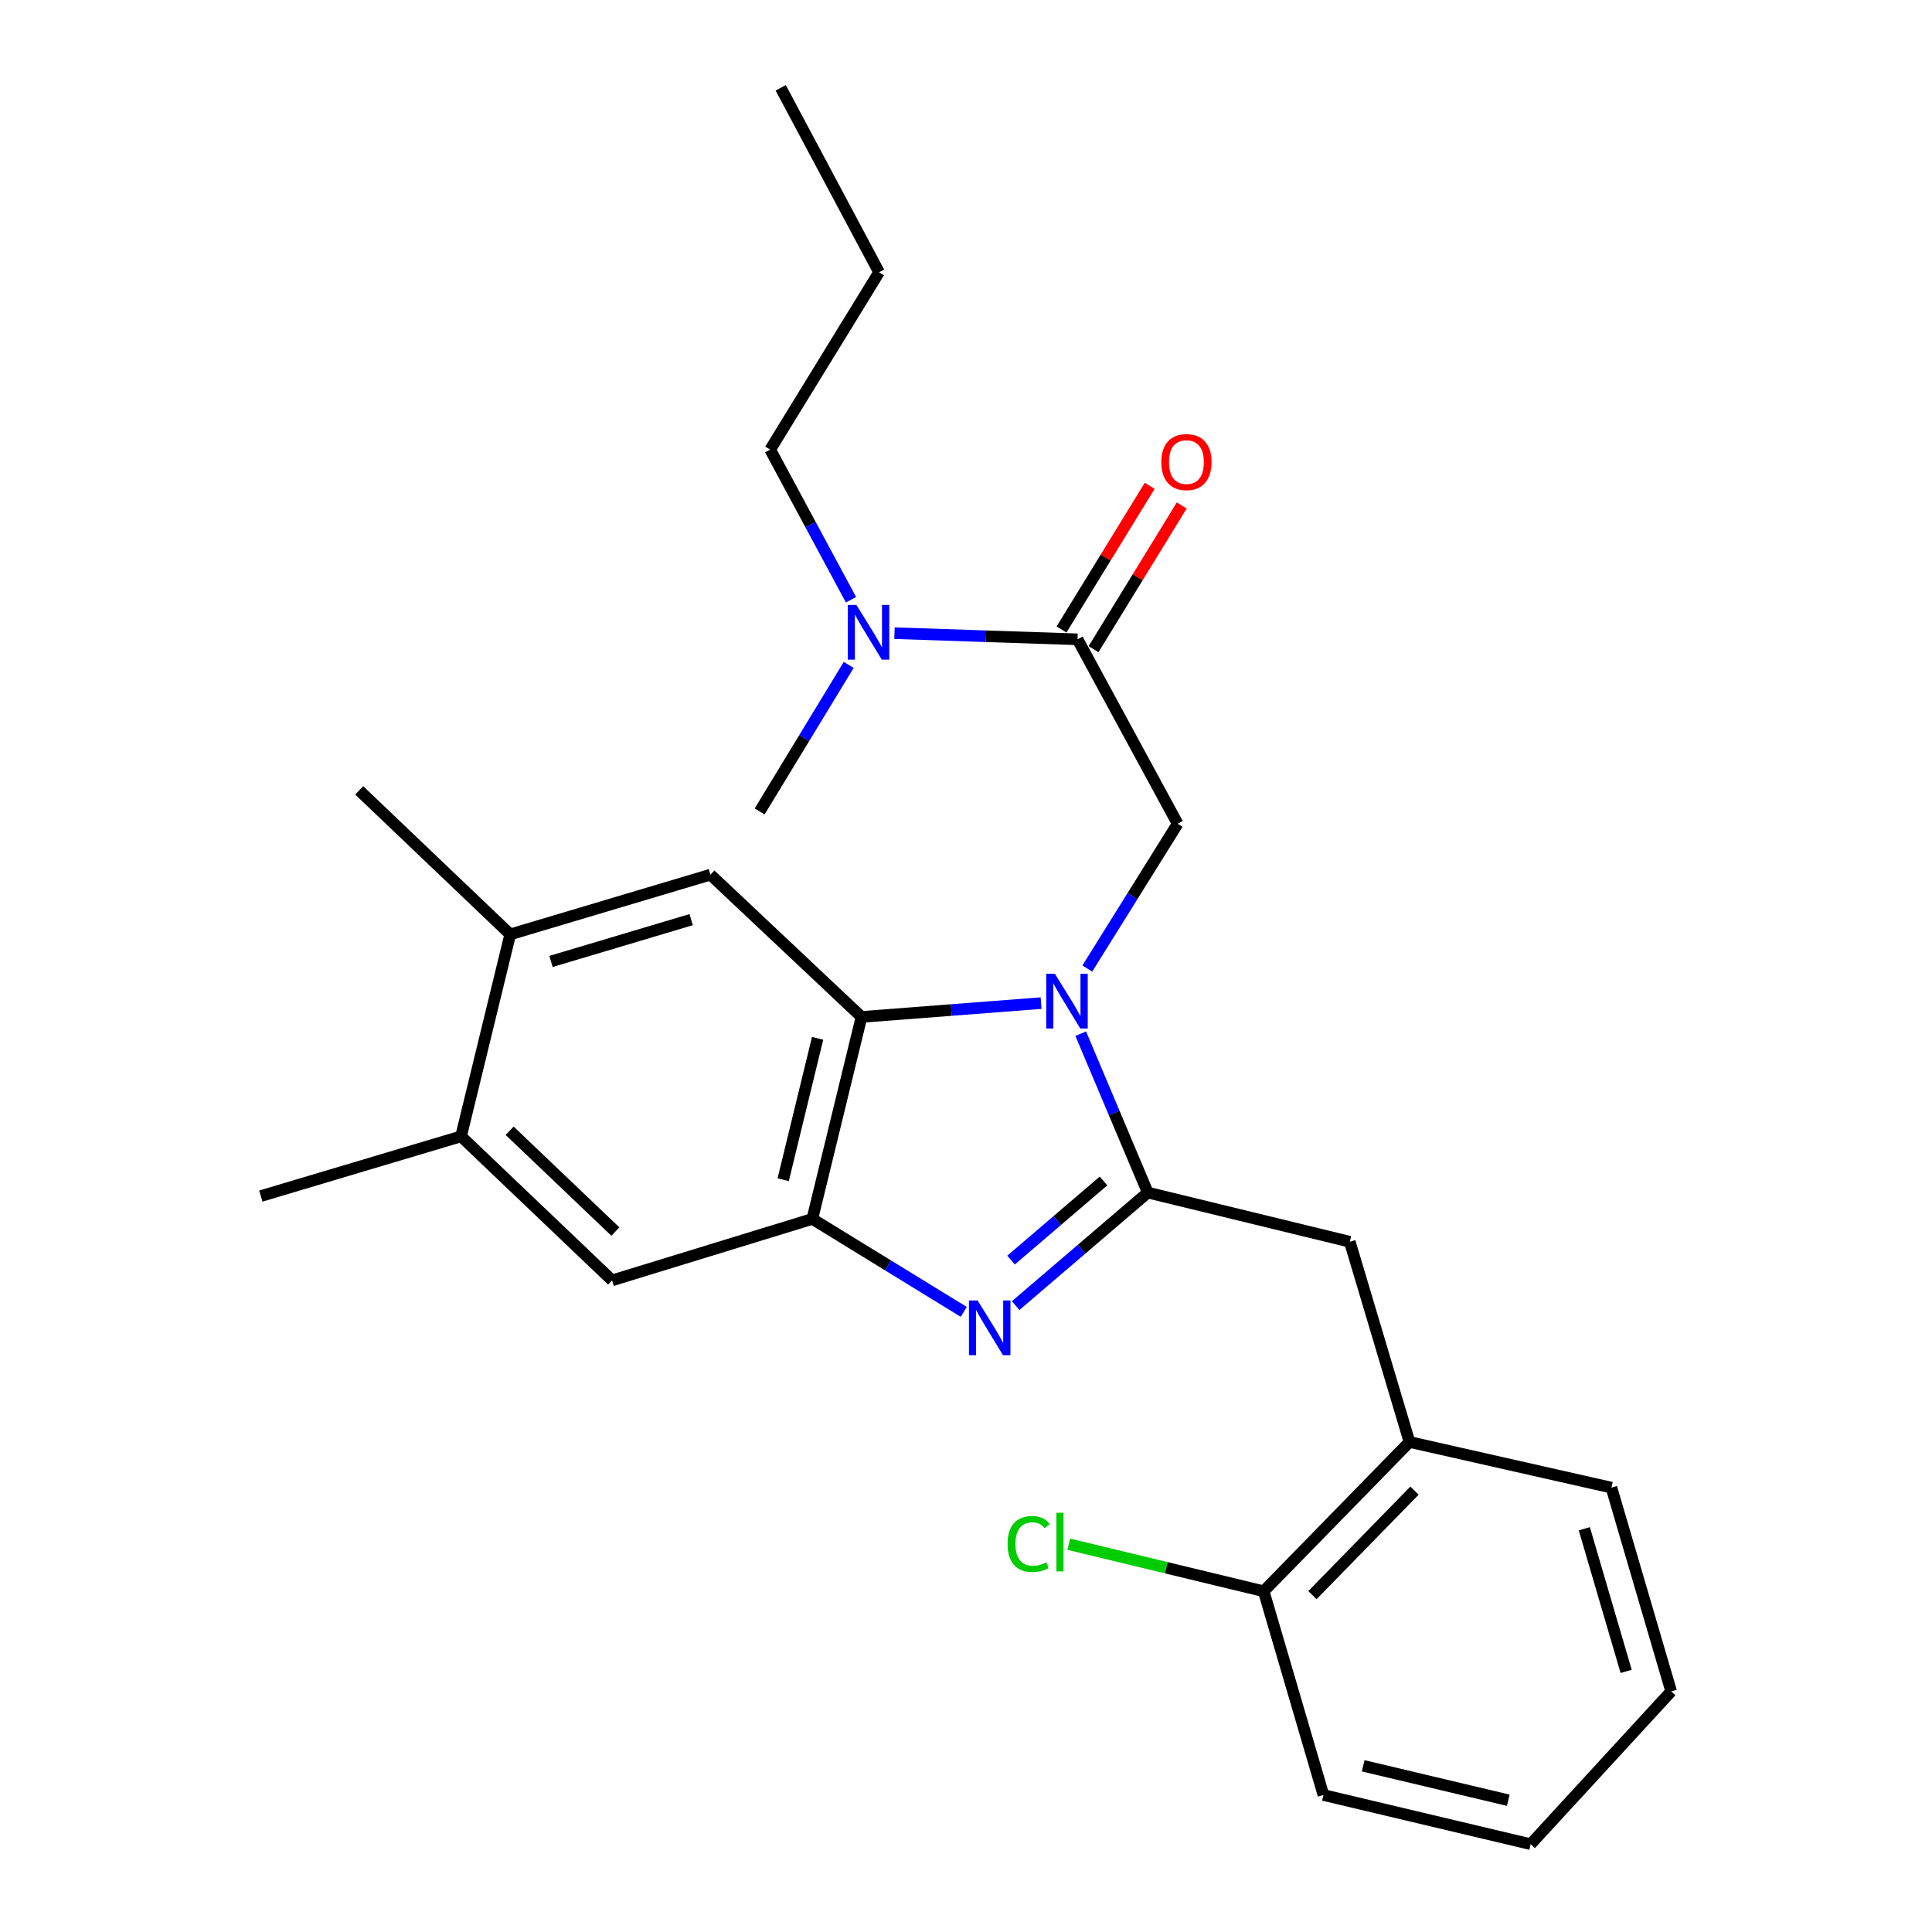 <?xml version='1.0' encoding='iso-8859-1'?>
<svg version='1.1' baseProfile='full'
              xmlns='http://www.w3.org/2000/svg'
                      xmlns:rdkit='http://www.rdkit.org/xml'
                      xmlns:xlink='http://www.w3.org/1999/xlink'
                  xml:space='preserve'
width='1000px' height='1000px' viewBox='0 0 1000 1000'>
<!-- END OF HEADER -->
<rect style='opacity:1.0;fill:#FFFFFF;stroke:none' width='1000' height='1000' x='0' y='0'> </rect>
<path class='bond-0' d='M 595.091,251.455 L 572.265,288.638' style='fill:none;fill-rule:evenodd;stroke:#FF0000;stroke-width:6px;stroke-linecap:butt;stroke-linejoin:miter;stroke-opacity:1' />
<path class='bond-0' d='M 572.265,288.638 L 549.439,325.821' style='fill:none;fill-rule:evenodd;stroke:#000000;stroke-width:6px;stroke-linecap:butt;stroke-linejoin:miter;stroke-opacity:1' />
<path class='bond-0' d='M 611.671,261.634 L 588.845,298.817' style='fill:none;fill-rule:evenodd;stroke:#FF0000;stroke-width:6px;stroke-linecap:butt;stroke-linejoin:miter;stroke-opacity:1' />
<path class='bond-0' d='M 588.845,298.817 L 566.019,335.999' style='fill:none;fill-rule:evenodd;stroke:#000000;stroke-width:6px;stroke-linecap:butt;stroke-linejoin:miter;stroke-opacity:1' />
<path class='bond-1' d='M 557.729,330.91 L 510.36,329.32' style='fill:none;fill-rule:evenodd;stroke:#000000;stroke-width:6px;stroke-linecap:butt;stroke-linejoin:miter;stroke-opacity:1' />
<path class='bond-1' d='M 510.36,329.32 L 462.991,327.73' style='fill:none;fill-rule:evenodd;stroke:#0000FF;stroke-width:6px;stroke-linecap:butt;stroke-linejoin:miter;stroke-opacity:1' />
<path class='bond-2' d='M 557.729,330.91 L 609.545,426.361' style='fill:none;fill-rule:evenodd;stroke:#000000;stroke-width:6px;stroke-linecap:butt;stroke-linejoin:miter;stroke-opacity:1' />
<path class='bond-3' d='M 398.637,232.725 L 419.556,271.579' style='fill:none;fill-rule:evenodd;stroke:#000000;stroke-width:6px;stroke-linecap:butt;stroke-linejoin:miter;stroke-opacity:1' />
<path class='bond-3' d='M 419.556,271.579 L 440.476,310.434' style='fill:none;fill-rule:evenodd;stroke:#0000FF;stroke-width:6px;stroke-linecap:butt;stroke-linejoin:miter;stroke-opacity:1' />
<path class='bond-4' d='M 398.637,232.725 L 455.004,140.927' style='fill:none;fill-rule:evenodd;stroke:#000000;stroke-width:6px;stroke-linecap:butt;stroke-linejoin:miter;stroke-opacity:1' />
<path class='bond-5' d='M 439.289,344.151 L 416.234,382.078' style='fill:none;fill-rule:evenodd;stroke:#0000FF;stroke-width:6px;stroke-linecap:butt;stroke-linejoin:miter;stroke-opacity:1' />
<path class='bond-5' d='M 416.234,382.078 L 393.178,420.005' style='fill:none;fill-rule:evenodd;stroke:#000000;stroke-width:6px;stroke-linecap:butt;stroke-linejoin:miter;stroke-opacity:1' />
<path class='bond-6' d='M 367.724,452.723 L 264.091,483.636' style='fill:none;fill-rule:evenodd;stroke:#000000;stroke-width:6px;stroke-linecap:butt;stroke-linejoin:miter;stroke-opacity:1' />
<path class='bond-6' d='M 357.74,476.004 L 285.197,497.643' style='fill:none;fill-rule:evenodd;stroke:#000000;stroke-width:6px;stroke-linecap:butt;stroke-linejoin:miter;stroke-opacity:1' />
<path class='bond-7' d='M 367.724,452.723 L 445.914,526.362' style='fill:none;fill-rule:evenodd;stroke:#000000;stroke-width:6px;stroke-linecap:butt;stroke-linejoin:miter;stroke-opacity:1' />
<path class='bond-8' d='M 264.091,483.636 L 185.912,409.089' style='fill:none;fill-rule:evenodd;stroke:#000000;stroke-width:6px;stroke-linecap:butt;stroke-linejoin:miter;stroke-opacity:1' />
<path class='bond-9' d='M 264.091,483.636 L 238.637,588.177' style='fill:none;fill-rule:evenodd;stroke:#000000;stroke-width:6px;stroke-linecap:butt;stroke-linejoin:miter;stroke-opacity:1' />
<path class='bond-10' d='M 238.637,588.177 L 316.816,662.724' style='fill:none;fill-rule:evenodd;stroke:#000000;stroke-width:6px;stroke-linecap:butt;stroke-linejoin:miter;stroke-opacity:1' />
<path class='bond-10' d='M 263.79,585.278 L 318.515,637.461' style='fill:none;fill-rule:evenodd;stroke:#000000;stroke-width:6px;stroke-linecap:butt;stroke-linejoin:miter;stroke-opacity:1' />
<path class='bond-11' d='M 238.637,588.177 L 135.004,619.089' style='fill:none;fill-rule:evenodd;stroke:#000000;stroke-width:6px;stroke-linecap:butt;stroke-linejoin:miter;stroke-opacity:1' />
<path class='bond-12' d='M 316.816,662.724 L 420.459,630.914' style='fill:none;fill-rule:evenodd;stroke:#000000;stroke-width:6px;stroke-linecap:butt;stroke-linejoin:miter;stroke-opacity:1' />
<path class='bond-13' d='M 538.864,519.211 L 492.389,522.787' style='fill:none;fill-rule:evenodd;stroke:#0000FF;stroke-width:6px;stroke-linecap:butt;stroke-linejoin:miter;stroke-opacity:1' />
<path class='bond-13' d='M 492.389,522.787 L 445.914,526.362' style='fill:none;fill-rule:evenodd;stroke:#000000;stroke-width:6px;stroke-linecap:butt;stroke-linejoin:miter;stroke-opacity:1' />
<path class='bond-14' d='M 559.381,535.029 L 576.735,576.151' style='fill:none;fill-rule:evenodd;stroke:#0000FF;stroke-width:6px;stroke-linecap:butt;stroke-linejoin:miter;stroke-opacity:1' />
<path class='bond-14' d='M 576.735,576.151 L 594.089,617.273' style='fill:none;fill-rule:evenodd;stroke:#000000;stroke-width:6px;stroke-linecap:butt;stroke-linejoin:miter;stroke-opacity:1' />
<path class='bond-15' d='M 562.791,501.315 L 586.168,463.838' style='fill:none;fill-rule:evenodd;stroke:#0000FF;stroke-width:6px;stroke-linecap:butt;stroke-linejoin:miter;stroke-opacity:1' />
<path class='bond-15' d='M 586.168,463.838 L 609.545,426.361' style='fill:none;fill-rule:evenodd;stroke:#000000;stroke-width:6px;stroke-linecap:butt;stroke-linejoin:miter;stroke-opacity:1' />
<path class='bond-16' d='M 445.914,526.362 L 420.459,630.914' style='fill:none;fill-rule:evenodd;stroke:#000000;stroke-width:6px;stroke-linecap:butt;stroke-linejoin:miter;stroke-opacity:1' />
<path class='bond-16' d='M 423.192,537.443 L 405.374,610.629' style='fill:none;fill-rule:evenodd;stroke:#000000;stroke-width:6px;stroke-linecap:butt;stroke-linejoin:miter;stroke-opacity:1' />
<path class='bond-17' d='M 420.459,630.914 L 459.647,654.969' style='fill:none;fill-rule:evenodd;stroke:#000000;stroke-width:6px;stroke-linecap:butt;stroke-linejoin:miter;stroke-opacity:1' />
<path class='bond-17' d='M 459.647,654.969 L 498.835,679.024' style='fill:none;fill-rule:evenodd;stroke:#0000FF;stroke-width:6px;stroke-linecap:butt;stroke-linejoin:miter;stroke-opacity:1' />
<path class='bond-18' d='M 525.7,675.779 L 559.894,646.526' style='fill:none;fill-rule:evenodd;stroke:#0000FF;stroke-width:6px;stroke-linecap:butt;stroke-linejoin:miter;stroke-opacity:1' />
<path class='bond-18' d='M 559.894,646.526 L 594.089,617.273' style='fill:none;fill-rule:evenodd;stroke:#000000;stroke-width:6px;stroke-linecap:butt;stroke-linejoin:miter;stroke-opacity:1' />
<path class='bond-18' d='M 523.311,652.22 L 547.247,631.743' style='fill:none;fill-rule:evenodd;stroke:#0000FF;stroke-width:6px;stroke-linecap:butt;stroke-linejoin:miter;stroke-opacity:1' />
<path class='bond-18' d='M 547.247,631.743 L 571.183,611.265' style='fill:none;fill-rule:evenodd;stroke:#000000;stroke-width:6px;stroke-linecap:butt;stroke-linejoin:miter;stroke-opacity:1' />
<path class='bond-19' d='M 594.089,617.273 L 698.641,642.728' style='fill:none;fill-rule:evenodd;stroke:#000000;stroke-width:6px;stroke-linecap:butt;stroke-linejoin:miter;stroke-opacity:1' />
<path class='bond-20' d='M 698.641,642.728 L 729.543,746.361' style='fill:none;fill-rule:evenodd;stroke:#000000;stroke-width:6px;stroke-linecap:butt;stroke-linejoin:miter;stroke-opacity:1' />
<path class='bond-21' d='M 729.543,746.361 L 654.088,823.632' style='fill:none;fill-rule:evenodd;stroke:#000000;stroke-width:6px;stroke-linecap:butt;stroke-linejoin:miter;stroke-opacity:1' />
<path class='bond-21' d='M 732.144,771.544 L 679.326,825.633' style='fill:none;fill-rule:evenodd;stroke:#000000;stroke-width:6px;stroke-linecap:butt;stroke-linejoin:miter;stroke-opacity:1' />
<path class='bond-22' d='M 729.543,746.361 L 834.073,769.999' style='fill:none;fill-rule:evenodd;stroke:#000000;stroke-width:6px;stroke-linecap:butt;stroke-linejoin:miter;stroke-opacity:1' />
<path class='bond-23' d='M 654.088,823.632 L 603.639,811.454' style='fill:none;fill-rule:evenodd;stroke:#000000;stroke-width:6px;stroke-linecap:butt;stroke-linejoin:miter;stroke-opacity:1' />
<path class='bond-23' d='M 603.639,811.454 L 553.191,799.276' style='fill:none;fill-rule:evenodd;stroke:#00CC00;stroke-width:6px;stroke-linecap:butt;stroke-linejoin:miter;stroke-opacity:1' />
<path class='bond-24' d='M 654.088,823.632 L 685,929.091' style='fill:none;fill-rule:evenodd;stroke:#000000;stroke-width:6px;stroke-linecap:butt;stroke-linejoin:miter;stroke-opacity:1' />
<path class='bond-25' d='M 834.073,769.999 L 864.996,875.448' style='fill:none;fill-rule:evenodd;stroke:#000000;stroke-width:6px;stroke-linecap:butt;stroke-linejoin:miter;stroke-opacity:1' />
<path class='bond-25' d='M 820.042,791.291 L 841.688,865.106' style='fill:none;fill-rule:evenodd;stroke:#000000;stroke-width:6px;stroke-linecap:butt;stroke-linejoin:miter;stroke-opacity:1' />
<path class='bond-26' d='M 685,929.091 L 792.276,954.545' style='fill:none;fill-rule:evenodd;stroke:#000000;stroke-width:6px;stroke-linecap:butt;stroke-linejoin:miter;stroke-opacity:1' />
<path class='bond-26' d='M 705.583,913.979 L 780.676,931.797' style='fill:none;fill-rule:evenodd;stroke:#000000;stroke-width:6px;stroke-linecap:butt;stroke-linejoin:miter;stroke-opacity:1' />
<path class='bond-27' d='M 864.996,875.448 L 792.276,954.545' style='fill:none;fill-rule:evenodd;stroke:#000000;stroke-width:6px;stroke-linecap:butt;stroke-linejoin:miter;stroke-opacity:1' />
<path class='bond-28' d='M 455.004,140.927 L 404.095,45.455' style='fill:none;fill-rule:evenodd;stroke:#000000;stroke-width:6px;stroke-linecap:butt;stroke-linejoin:miter;stroke-opacity:1' />
<path  class='atom-0' d='M 601.096 239.171
Q 601.096 232.371, 604.456 228.571
Q 607.816 224.771, 614.096 224.771
Q 620.376 224.771, 623.736 228.571
Q 627.096 232.371, 627.096 239.171
Q 627.096 246.051, 623.696 249.971
Q 620.296 253.851, 614.096 253.851
Q 607.856 253.851, 604.456 249.971
Q 601.096 246.091, 601.096 239.171
M 614.096 250.651
Q 618.416 250.651, 620.736 247.771
Q 623.096 244.851, 623.096 239.171
Q 623.096 233.611, 620.736 230.811
Q 618.416 227.971, 614.096 227.971
Q 609.776 227.971, 607.416 230.771
Q 605.096 233.571, 605.096 239.171
Q 605.096 244.891, 607.416 247.771
Q 609.776 250.651, 614.096 250.651
' fill='#FF0000'/>
<path  class='atom-3' d='M 443.285 313.118
L 452.565 328.118
Q 453.485 329.598, 454.965 332.278
Q 456.445 334.958, 456.525 335.118
L 456.525 313.118
L 460.285 313.118
L 460.285 341.438
L 456.405 341.438
L 446.445 325.038
Q 445.285 323.118, 444.045 320.918
Q 442.845 318.718, 442.485 318.038
L 442.485 341.438
L 438.805 341.438
L 438.805 313.118
L 443.285 313.118
' fill='#0000FF'/>
<path  class='atom-9' d='M 546.01 504.02
L 555.29 519.02
Q 556.21 520.5, 557.69 523.18
Q 559.17 525.86, 559.25 526.02
L 559.25 504.02
L 563.01 504.02
L 563.01 532.34
L 559.13 532.34
L 549.17 515.94
Q 548.01 514.02, 546.77 511.82
Q 545.57 509.62, 545.21 508.94
L 545.21 532.34
L 541.53 532.34
L 541.53 504.02
L 546.01 504.02
' fill='#0000FF'/>
<path  class='atom-12' d='M 506.008 673.11
L 515.288 688.11
Q 516.208 689.59, 517.688 692.27
Q 519.168 694.95, 519.248 695.11
L 519.248 673.11
L 523.008 673.11
L 523.008 701.43
L 519.128 701.43
L 509.168 685.03
Q 508.008 683.11, 506.768 680.91
Q 505.568 678.71, 505.208 678.03
L 505.208 701.43
L 501.528 701.43
L 501.528 673.11
L 506.008 673.11
' fill='#0000FF'/>
<path  class='atom-18' d='M 521.519 799.157
Q 521.519 792.117, 524.799 788.437
Q 528.119 784.717, 534.399 784.717
Q 540.239 784.717, 543.359 788.837
L 540.719 790.997
Q 538.439 787.997, 534.399 787.997
Q 530.119 787.997, 527.839 790.877
Q 525.599 793.717, 525.599 799.157
Q 525.599 804.757, 527.919 807.637
Q 530.279 810.517, 534.839 810.517
Q 537.959 810.517, 541.599 808.637
L 542.719 811.637
Q 541.239 812.597, 538.999 813.157
Q 536.759 813.717, 534.279 813.717
Q 528.119 813.717, 524.799 809.957
Q 521.519 806.197, 521.519 799.157
' fill='#00CC00'/>
<path  class='atom-18' d='M 546.799 782.997
L 550.479 782.997
L 550.479 813.357
L 546.799 813.357
L 546.799 782.997
' fill='#00CC00'/>
</svg>

